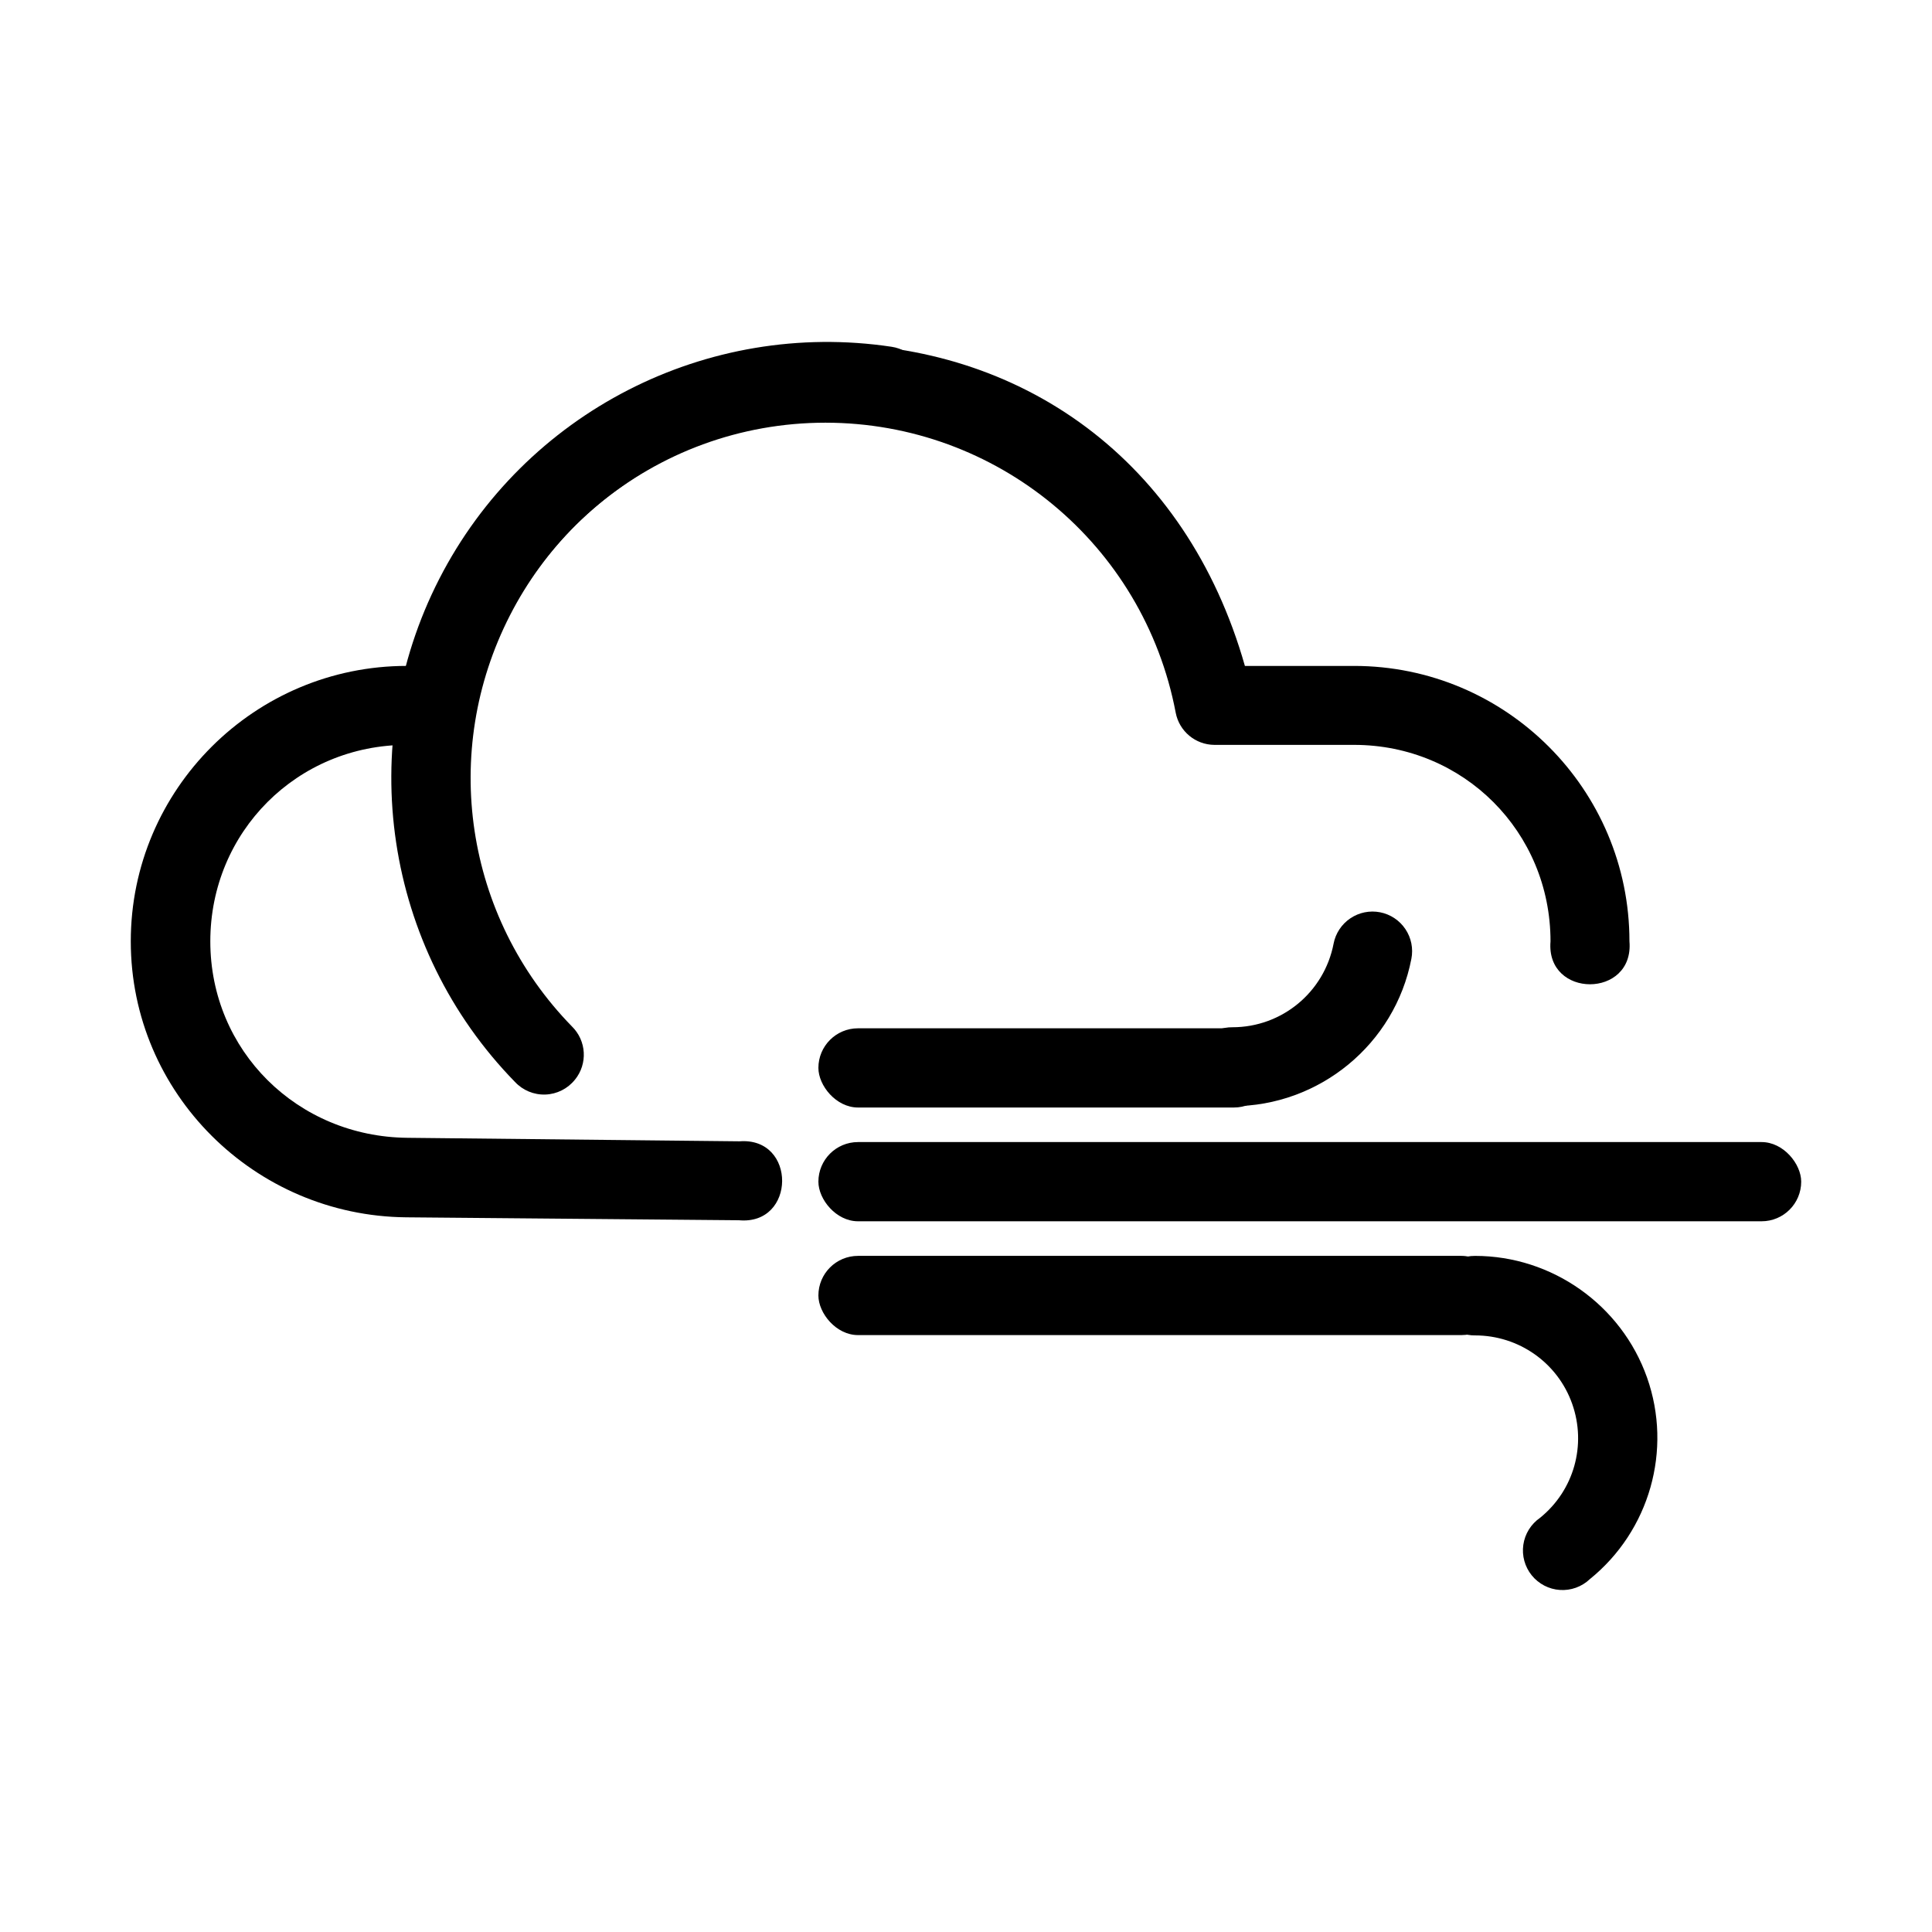 <?xml version="1.0" encoding="UTF-8"?>
<!-- Uploaded to: ICON Repo, www.iconrepo.com, Generator: ICON Repo Mixer Tools -->
<svg fill="#000000" width="800px" height="800px" version="1.1" viewBox="144 144 512 512" xmlns="http://www.w3.org/2000/svg">
 <g>
  <path d="m362.75 235.09c-51.895 0.023-94.504 36.246-108.47 85.383h-2.481c-40.277 0-73.141 32.699-73.141 72.988 0 40.285 32.824 72.75 72.988 73.141l88.172 0.777c15.16 1.391 15.336-22.082 0.16-20.918l-88.02-0.93c-29.133-0.285-52.223-23.059-52.223-52.066 0-29.012 23.047-52.066 52.066-52.066h7.902c5.062 0.035 9.43-3.551 10.383-8.523 8.465-44.637 47.234-76.84 92.668-76.859 45.434 0.02 84.355 32.223 92.82 76.859 0.941 4.914 5.223 8.484 10.227 8.523h37.035c29.02 0 52.066 23.059 52.066 52.066-1.281 15.172 22.199 15.172 20.918 0 0-40.285-32.707-72.988-72.988-72.988h-28.922c-15.539-54.664-59.266-85.359-111.16-85.383z"/>
  <path d="m296.36 430.14c3.43-4.215 3.078-10.352-0.812-14.145-28.355-29.066-34.918-72.766-16.41-108.91 18.508-36.145 57.883-56.426 98.039-50.402v-0.004c2.758 0.414 5.566-0.285 7.809-1.941 2.242-1.656 3.734-4.137 4.148-6.894 0.41-2.758-0.289-5.566-1.949-7.809-1.66-2.238-4.141-3.727-6.902-4.137-48.992-7.348-97.293 17.438-119.88 61.531-22.582 44.098-14.543 97.82 20.055 133.28v-0.004c2.078 2.242 5.027 3.469 8.078 3.359 3.055-0.109 5.91-1.543 7.82-3.93z"/>
  <path d="m371.38 446.66h239.46c5.797 0 10.496 5.797 10.496 10.496 0 5.797-4.699 10.496-10.496 10.496h-239.46c-5.797 0-10.496-5.797-10.496-10.496 0-5.797 4.699-10.496 10.496-10.496z"/>
  <path d="m371.38 416.51h99.629c5.797 0 10.496 5.797 10.496 10.496 0 5.797-4.699 10.496-10.496 10.496h-99.629c-5.797 0-10.496-5.797-10.496-10.496 0-5.797 4.699-10.496 10.496-10.496z"/>
  <path d="m371.38 476.82h159.94c5.797 0 10.496 5.797 10.496 10.496 0 5.797-4.699 10.496-10.496 10.496h-159.94c-5.797 0-10.496-5.797-10.496-10.496 0-5.797 4.699-10.496 10.496-10.496z"/>
  <path d="m460.07 425.53c0.613-5.34 5.164-9.352 10.539-9.297 13.102 0 24.328-9.293 26.809-22.16h-0.004c0.531-2.738 2.129-5.148 4.441-6.707 2.312-1.559 5.148-2.137 7.883-1.602 2.738 0.535 5.148 2.137 6.703 4.453 1.555 2.312 2.125 5.148 1.586 7.887-4.359 22.617-24.387 39.051-47.418 39.051v-0.004c-3 0.031-5.867-1.223-7.879-3.445-2.012-2.219-2.981-5.195-2.66-8.176z"/>
  <path d="m524.38 488.6c0.613 5.34 5.164 9.352 10.539 9.297 11.566 0 21.871 7.227 25.723 18.129 3.856 10.902 0.477 22.949-8.523 30.219-2.402 1.66-4.004 4.25-4.422 7.141-0.414 2.894 0.395 5.828 2.231 8.098 1.84 2.273 4.543 3.676 7.457 3.871 2.914 0.195 5.781-0.832 7.906-2.84 15.859-12.809 21.98-34.238 15.188-53.461-6.793-19.223-25.172-32.23-45.559-32.23-3.027-0.035-5.926 1.242-7.941 3.496-2.019 2.258-2.969 5.277-2.598 8.281z"/>
 </g>
</svg>